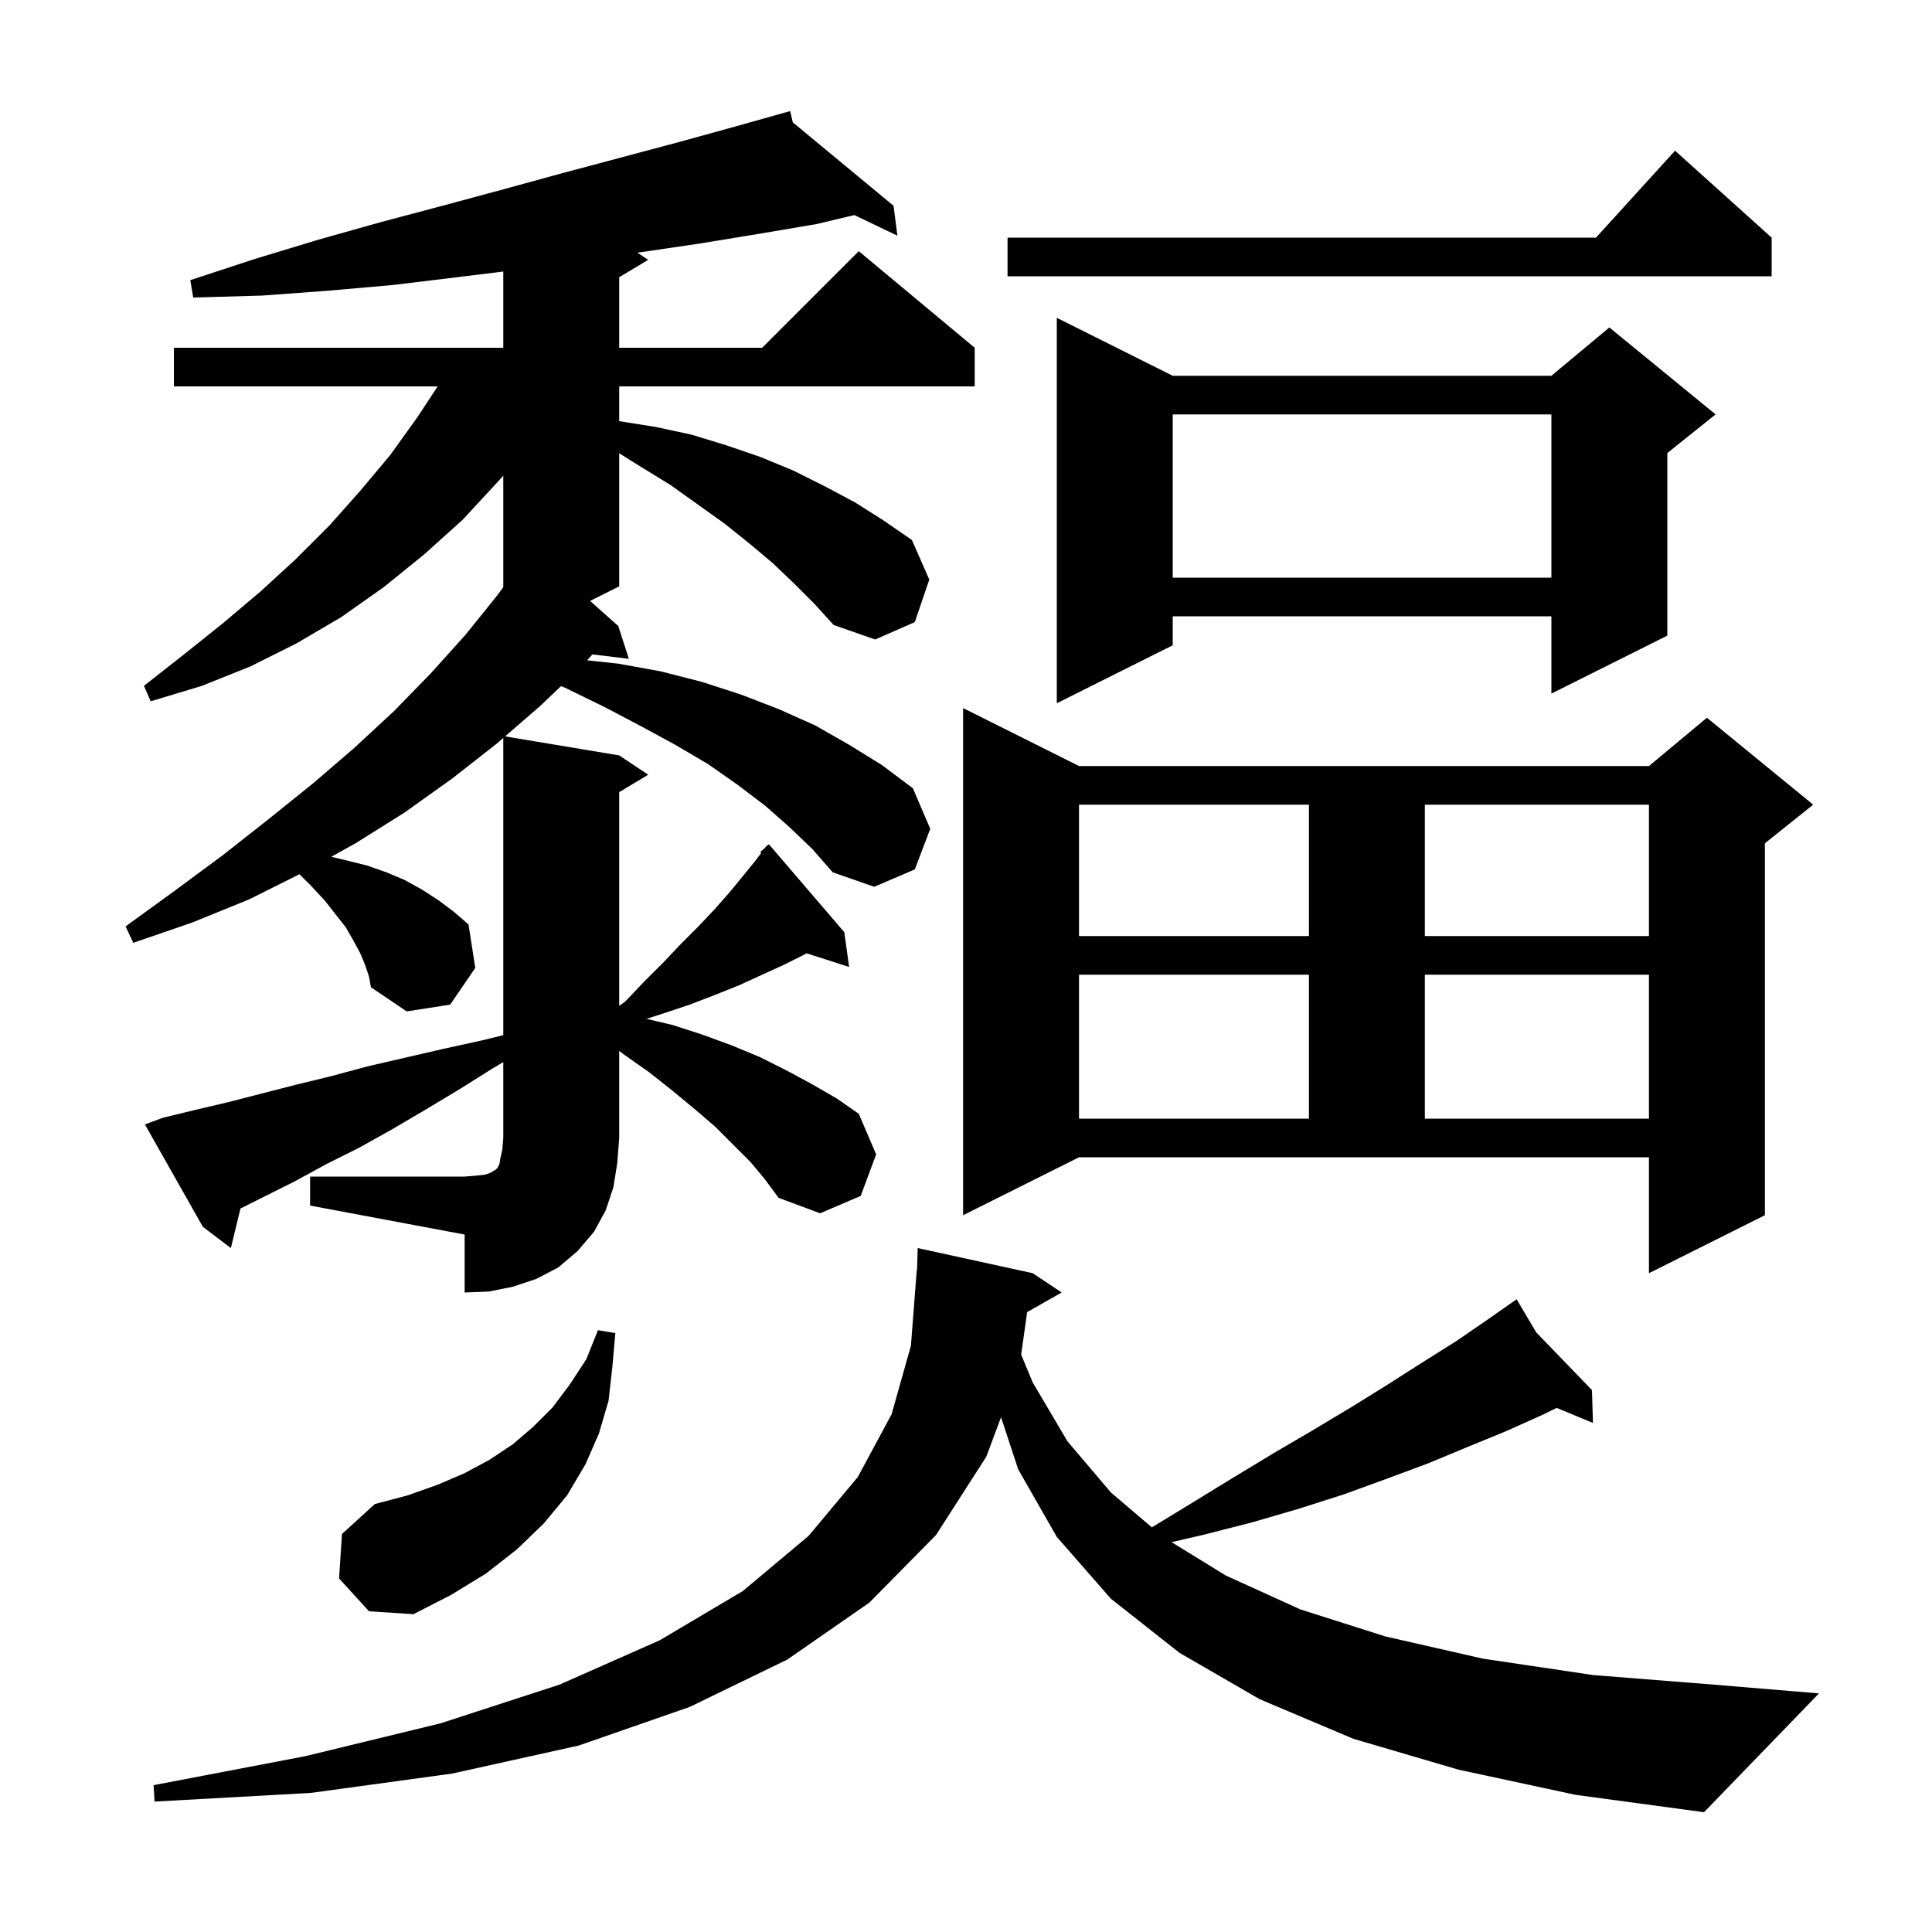 <svg xmlns="http://www.w3.org/2000/svg" xmlns:xlink="http://www.w3.org/1999/xlink" version="1.1" baseProfile="full" viewBox="0 0 200 200" width="200" height="200"><g fill="currentColor"><path d="M 151.0 183.2 L 140.1 180.0 L 130.4 175.9 L 122.1 171.1 L 115.0 165.5 L 109.4 159.1 L 105.4 152.1 L 103.628 146.712 L 102.1 150.8 L 96.9 158.9 L 90.0 165.9 L 81.5 171.8 L 71.4 176.7 L 59.9 180.7 L 46.8 183.6 L 32.2 185.6 L 16.0 186.5 L 15.9 184.8 L 31.6 181.8 L 45.6 178.4 L 57.9 174.4 L 68.3 169.8 L 76.9 164.7 L 83.7 159.0 L 88.8 152.9 L 92.3 146.4 L 94.3 139.3 L 94.9 131.5 L 94.93 131.501 L 95.0 129.2 L 106.9 131.8 L 109.9 133.8 L 106.33 135.83 L 105.709 140.224 L 106.9 143.1 L 110.5 149.2 L 115.0 154.5 L 119.239 158.111 L 123.2 155.7 L 127.6 153.0 L 131.9 150.4 L 136.0 148.0 L 140.0 145.6 L 143.7 143.3 L 147.3 141.0 L 150.8 138.8 L 154.0 136.6 L 156.228 135.04 L 156.2 135.0 L 156.235 135.036 L 157.0 134.5 L 159.032 137.93 L 164.8 143.9 L 164.9 147.3 L 161.149 145.748 L 159.6 146.5 L 155.8 148.2 L 151.9 149.8 L 147.8 151.5 L 143.5 153.1 L 139.1 154.7 L 134.4 156.2 L 129.6 157.6 L 124.5 158.9 L 121.282 159.643 L 126.9 163.1 L 134.6 166.6 L 143.4 169.4 L 153.5 171.7 L 164.9 173.4 L 177.5 174.4 L 188.3 175.3 L 176.4 187.6 L 163.1 185.8 Z M 35.1 163.4 L 35.4 158.8 L 38.8 155.7 L 42.2 154.8 L 45.3 153.7 L 48.1 152.5 L 50.7 151.1 L 53.1 149.5 L 55.2 147.7 L 57.2 145.7 L 59.0 143.3 L 60.7 140.7 L 61.9 137.7 L 63.7 138.0 L 63.4 141.4 L 63.0 145.0 L 62.0 148.4 L 60.6 151.6 L 58.7 154.8 L 56.3 157.7 L 53.5 160.4 L 50.3 162.9 L 46.7 165.1 L 42.8 167.1 L 38.2 166.8 Z M 32.1 121.8 L 48.1 121.8 L 49.3 121.7 L 50.2 121.6 L 50.8 121.4 L 51.1 121.2 L 51.3 121.1 L 51.5 120.9 L 51.7 120.5 L 51.8 119.9 L 52.0 119.0 L 52.1 117.8 L 52.1 109.946 L 51.0 110.6 L 47.5 112.8 L 44.0 114.9 L 40.6 116.9 L 37.2 118.8 L 33.8 120.5 L 30.5 122.3 L 24.895 125.102 L 23.9 129.2 L 21.0 127.0 L 15.0 116.4 L 16.9 115.7 L 20.2 114.9 L 23.6 114.1 L 30.6 112.3 L 34.3 111.4 L 38.0 110.4 L 45.8 108.6 L 49.9 107.7 L 52.1 107.163 L 52.1 76.393 L 51.4 77.0 L 46.8 80.6 L 41.9 84.1 L 36.8 87.3 L 34.292 88.693 L 36.0 89.1 L 38.0 89.6 L 40.0 90.3 L 41.9 91.1 L 43.7 92.1 L 45.4 93.2 L 47.0 94.4 L 48.5 95.7 L 49.2 100.2 L 46.6 104.0 L 42.1 104.7 L 38.4 102.2 L 38.2 101.1 L 37.8 99.9 L 37.3 98.7 L 36.6 97.4 L 35.8 96.0 L 33.6 93.2 L 32.2 91.7 L 31.0 90.5 L 25.8 93.1 L 19.9 95.5 L 13.8 97.6 L 13.0 95.9 L 18.1 92.2 L 23.1 88.5 L 27.8 84.8 L 32.4 81.1 L 36.7 77.4 L 40.8 73.6 L 44.6 69.7 L 48.2 65.7 L 51.5 61.6 L 52.1 60.787 L 52.1 49.231 L 51.6 49.8 L 47.9 53.8 L 43.9 57.4 L 39.7 60.8 L 35.3 63.9 L 30.7 66.6 L 25.9 69.0 L 20.9 71.0 L 15.6 72.6 L 14.9 71.0 L 19.1 67.7 L 23.1 64.5 L 27.0 61.2 L 30.6 57.9 L 34.1 54.4 L 37.3 50.8 L 40.4 47.1 L 43.2 43.2 L 45.307 40.0 L 18.0 40.0 L 18.0 36.0 L 52.1 36.0 L 52.1 28.109 L 47.3 28.7 L 40.7 29.5 L 33.9 30.1 L 27.1 30.6 L 20.0 30.8 L 19.7 29.0 L 26.4 26.8 L 33.0 24.8 L 39.4 23.0 L 45.8 21.3 L 52.1 19.6 L 58.3 17.9 L 70.3 14.7 L 76.1 13.1 L 80.915 11.748 L 80.9 11.7 L 80.947 11.739 L 81.8 11.5 L 82.07 12.668 L 92.5 21.3 L 92.9 24.4 L 88.444 22.263 L 84.5 23.2 L 78.6 24.2 L 72.5 25.2 L 66.4 26.1 L 65.988 26.159 L 67.1 26.9 L 64.1 28.7 L 64.1 36.0 L 78.9 36.0 L 88.9 26.0 L 100.9 36.0 L 100.9 40.0 L 64.1 40.0 L 64.1 43.6 L 67.9 44.2 L 71.6 45.0 L 75.2 46.1 L 78.7 47.3 L 82.1 48.7 L 85.3 50.3 L 88.5 52.0 L 91.5 53.9 L 94.4 55.9 L 96.2 60.0 L 94.7 64.4 L 90.6 66.2 L 86.3 64.7 L 84.3 62.5 L 82.2 60.4 L 80.0 58.3 L 77.5 56.2 L 75.0 54.2 L 69.4 50.2 L 66.3 48.3 L 64.1 46.925 L 64.1 60.7 L 61.084 62.208 L 64.0 64.8 L 65.1 68.2 L 61.329 67.745 L 60.774 68.357 L 64.0 68.7 L 68.4 69.5 L 72.7 70.6 L 76.7 71.9 L 80.6 73.4 L 84.4 75.1 L 87.9 77.1 L 91.3 79.2 L 94.5 81.6 L 96.3 85.8 L 94.7 90.0 L 90.5 91.8 L 86.2 90.3 L 84.1 87.9 L 81.7 85.6 L 79.2 83.4 L 76.3 81.2 L 73.3 79.1 L 69.9 77.1 L 66.4 75.2 L 62.6 73.2 L 58.5 71.2 L 58.072 71.031 L 55.9 73.1 L 52.287 76.231 L 64.1 78.2 L 67.1 80.2 L 64.1 82.0 L 64.1 104.125 L 64.7 103.7 L 66.7 101.6 L 68.7 99.6 L 70.5 97.7 L 72.3 95.9 L 74.0 94.1 L 75.5 92.4 L 76.9 90.7 L 78.2 89.1 L 78.802 88.297 L 78.7 88.2 L 79.225 87.733 L 79.4 87.5 L 79.439 87.543 L 79.6 87.4 L 87.4 96.5 L 87.9 100.1 L 83.5 98.686 L 83.3 98.8 L 81.1 99.9 L 78.9 100.9 L 76.5 102.0 L 74.0 103.0 L 71.4 104.0 L 68.7 104.9 L 66.925 105.471 L 69.6 106.1 L 72.7 107.1 L 75.7 108.2 L 78.6 109.4 L 81.4 110.8 L 84.0 112.2 L 86.6 113.7 L 88.9 115.3 L 90.7 119.5 L 89.1 123.8 L 84.9 125.6 L 80.6 124.0 L 79.2 122.1 L 77.7 120.3 L 74.0 116.6 L 71.9 114.8 L 69.6 112.9 L 67.2 111.0 L 64.5 109.1 L 64.1 108.789 L 64.1 117.8 L 63.9 120.4 L 63.5 122.9 L 62.7 125.3 L 61.5 127.5 L 59.8 129.5 L 57.8 131.2 L 55.5 132.4 L 53.1 133.2 L 50.6 133.7 L 48.1 133.8 L 48.1 127.8 L 32.1 124.8 Z M 99.7 125.8 L 99.7 73.3 L 111.7 79.3 L 170.7 79.3 L 176.7 74.3 L 187.7 83.3 L 182.7 87.3 L 182.7 125.8 L 170.7 131.8 L 170.7 119.8 L 111.7 119.8 Z M 111.7 100.9 L 111.7 115.8 L 135.5 115.8 L 135.5 100.9 Z M 147.5 100.9 L 147.5 115.8 L 170.7 115.8 L 170.7 100.9 Z M 111.7 83.3 L 111.7 96.9 L 135.5 96.9 L 135.5 83.3 Z M 147.5 83.3 L 147.5 96.9 L 170.7 96.9 L 170.7 83.3 Z M 121.4 38.9 L 160.6 38.9 L 166.6 33.9 L 177.6 42.9 L 172.6 46.9 L 172.6 65.8 L 160.6 71.8 L 160.6 63.8 L 121.4 63.8 L 121.4 66.8 L 109.4 72.8 L 109.4 32.9 Z M 121.4 42.9 L 121.4 59.8 L 160.6 59.8 L 160.6 42.9 Z M 183.4 24.6 L 183.4 28.6 L 104.3 28.6 L 104.3 24.6 L 165.218 24.6 L 173.4 15.6 Z "/></g></svg>